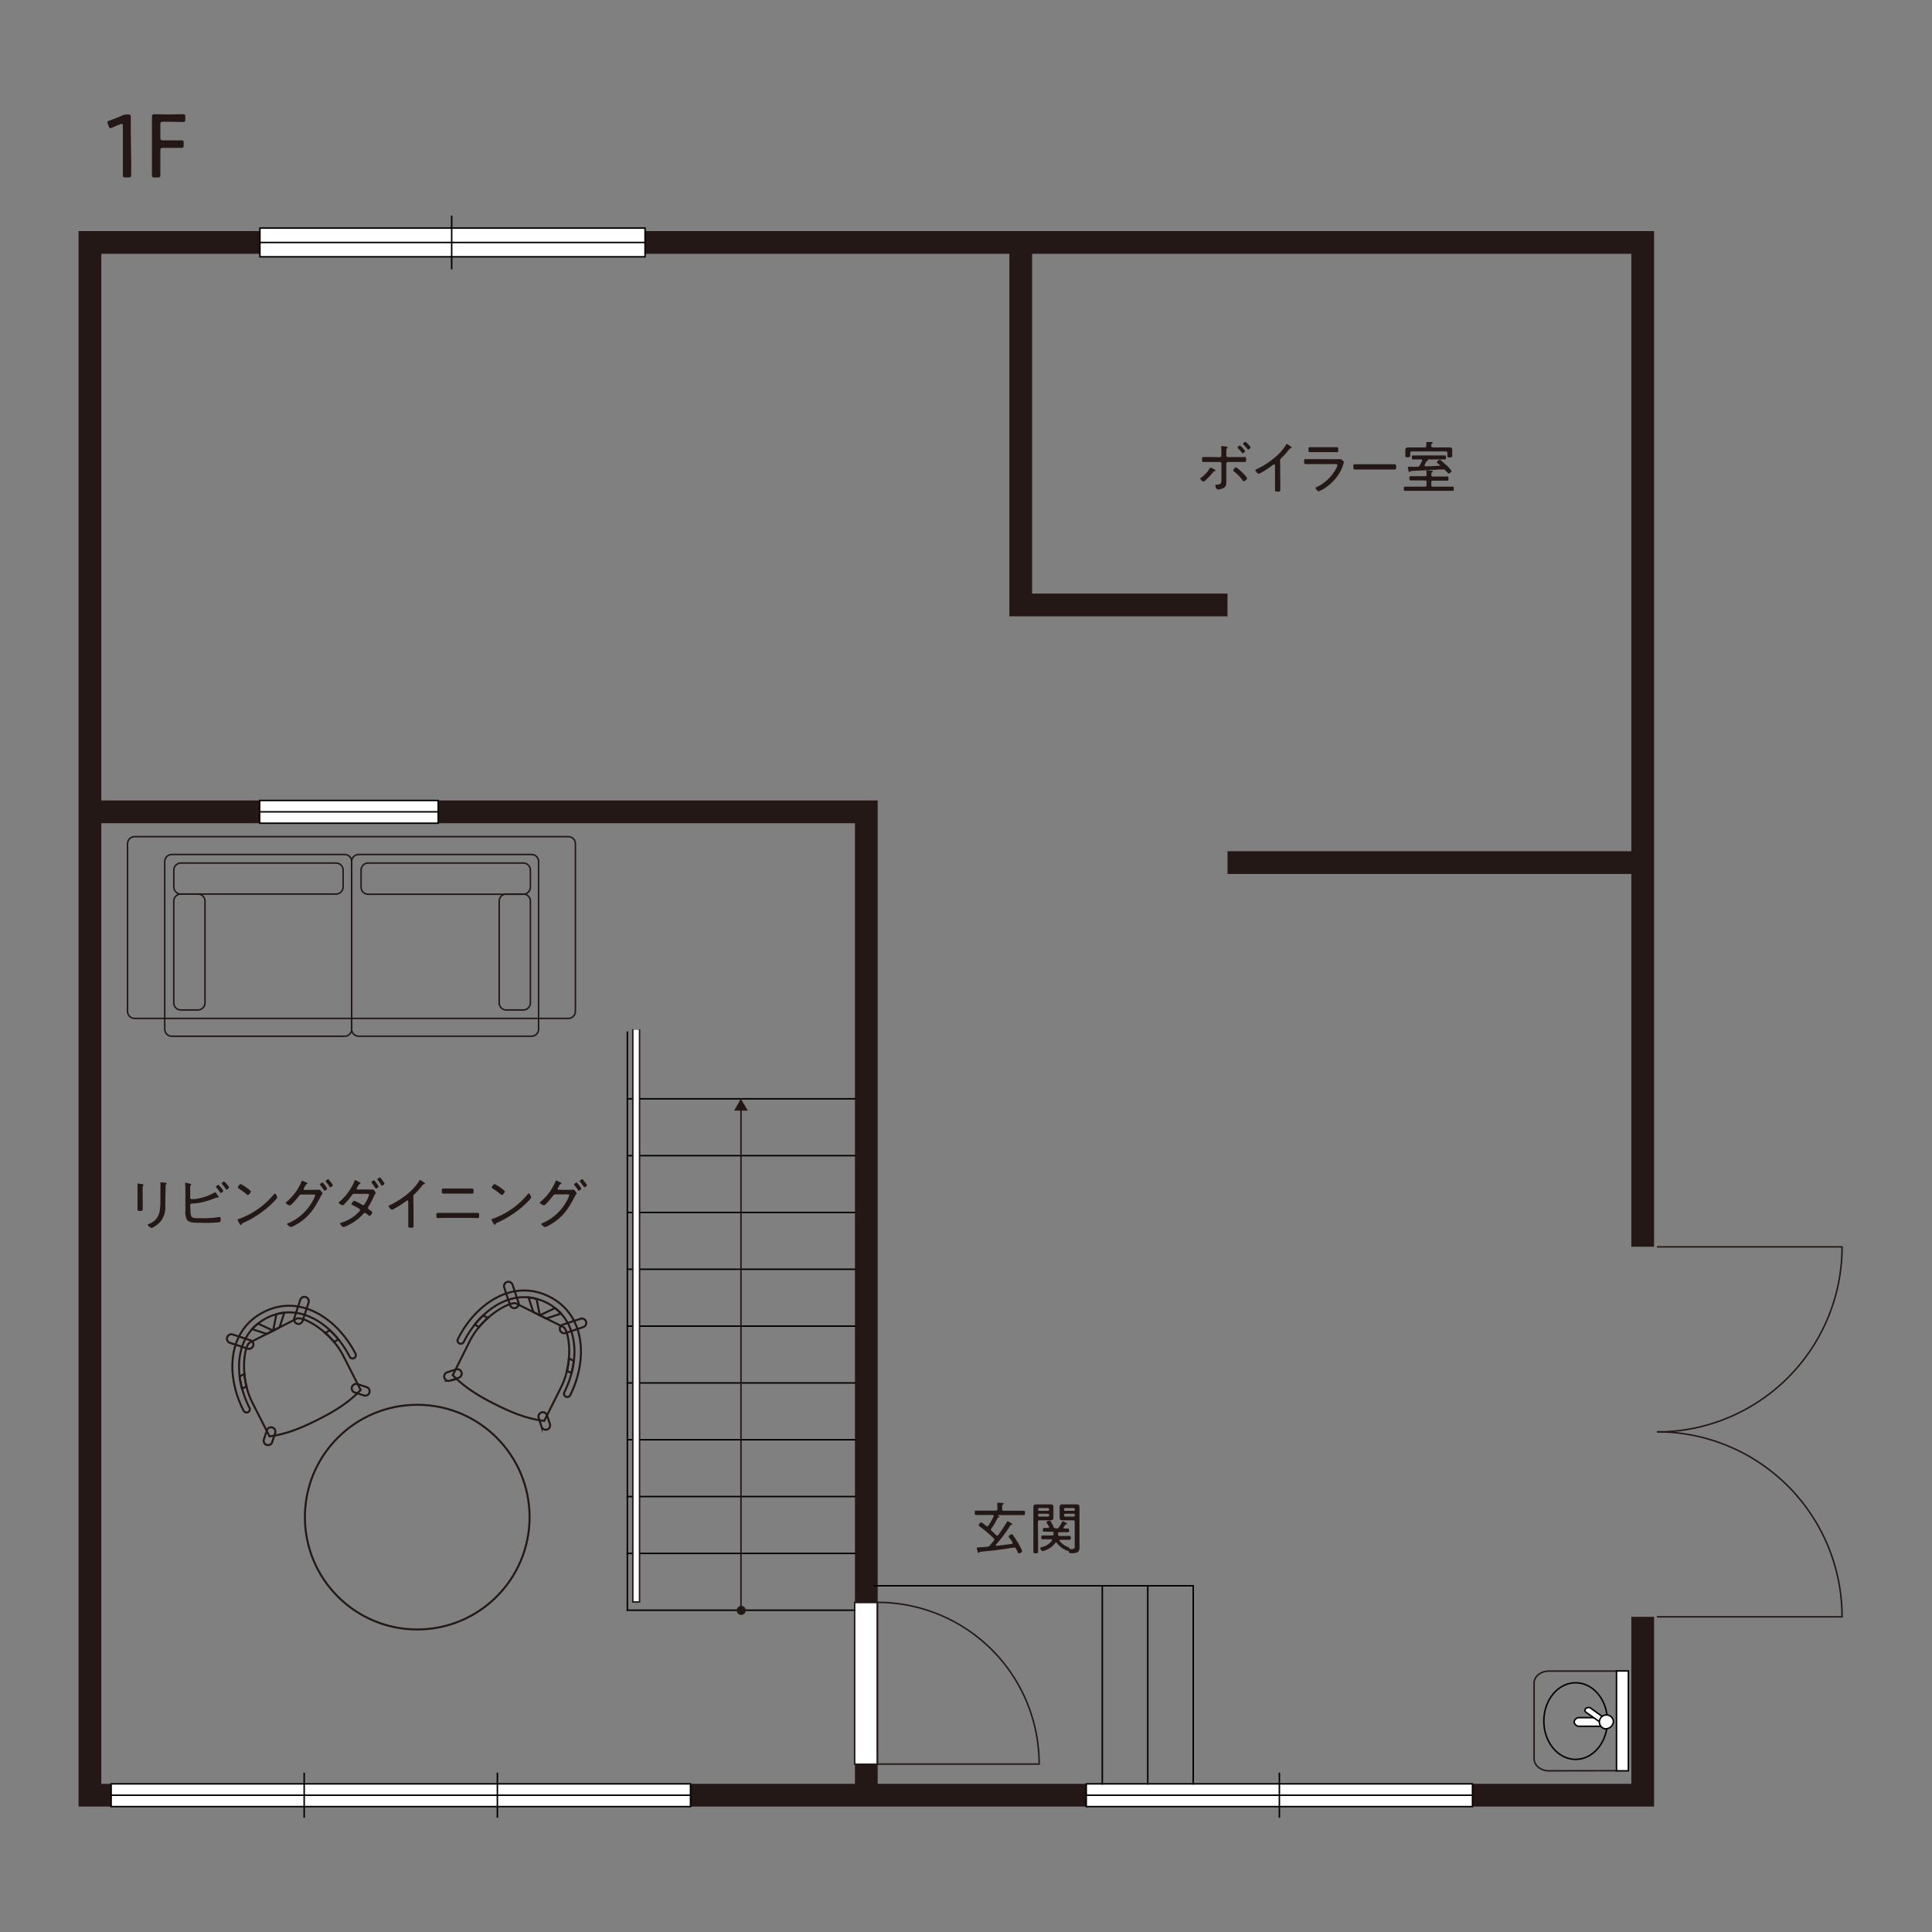 <svg xmlns="http://www.w3.org/2000/svg" viewBox="0 0 481.89 481.89"><rect x="0" y="0" width="481.89" height="481.89" fill="#808080" stroke="none"/><defs><style>.cls-1,.cls-10,.cls-12,.cls-13,.cls-3,.cls-4,.cls-7,.cls-8{fill:none;}.cls-1,.cls-10,.cls-12,.cls-4,.cls-6,.cls-8,.cls-9{stroke:#231815;}.cls-1,.cls-7{stroke-miterlimit:5;}.cls-1{stroke-width:5.67px;}.cls-2,.cls-5,.cls-6,.cls-9{fill:#fff;}.cls-2,.cls-3{stroke:#000;}.cls-10,.cls-2,.cls-3,.cls-4,.cls-6,.cls-7,.cls-8,.cls-9{stroke-width:0.37px;}.cls-12,.cls-6,.cls-8{stroke-miterlimit:10;}.cls-7{stroke:#040000;stroke-linecap:square;}.cls-10,.cls-9{stroke-linecap:round;stroke-linejoin:round;}.cls-11{fill:#231815;}.cls-12{stroke-width:0.5px;}</style></defs><g id="レイヤー_2" data-name="レイヤー 2"><g id="レイヤー_2-2" data-name="レイヤー 2"><polyline class="cls-1" points="409.73 403.28 409.73 447.77 22.43 447.77 22.43 60.47 409.73 60.47 409.73 310.97"/><line class="cls-1" x1="306.17" y1="215.15" x2="409.73" y2="215.15"/><polyline class="cls-1" points="254.6 60.47 254.6 150.89 306.17 150.89"/><rect class="cls-2" x="64.83" y="56.89" width="96.06" height="7.16"/><line class="cls-3" x1="112.66" y1="67.16" x2="112.66" y2="53.78"/><line class="cls-3" x1="160.91" y1="60.48" x2="64.81" y2="60.48"/><path class="cls-4" d="M386.31,441.69c-2,0-3.67-1.36-3.67-3V419.81c0-1.67,1.65-3,3.67-3H403c2,0,1.62,1.36,1.62,3v18.85c0,1.67.41,3-1.62,3Z"/><path class="cls-3" d="M393,438.84c-4.38,0-7.93-4.28-7.93-9.56s3.55-9.56,7.93-9.56,7.93,4.28,7.93,9.56S397.38,438.84,393,438.84Z"/><path class="cls-2" d="M394,430.57a1.24,1.24,0,0,1-1.36-1.07h0a1.24,1.24,0,0,1,1.36-1.07h6.48a1.24,1.24,0,0,1,1.36,1.07h0a1.24,1.24,0,0,1-1.36,1.07Z"/><path class="cls-5" d="M395.62,427.1a.57.57,0,0,1,0-1h0a1,1,0,0,1,1.2,0l4,2.9a.58.58,0,0,1,.05.95h0a1,1,0,0,1-1.2,0Z"/><path class="cls-3" d="M395.62,427.1a.57.57,0,0,1,0-1h0a1,1,0,0,1,1.2,0l4,2.9a.58.58,0,0,1,.05.95h0a1,1,0,0,1-1.2,0Z"/><rect class="cls-5" x="403.2" y="416.78" width="2.96" height="24.91"/><rect class="cls-3" x="403.2" y="416.78" width="2.96" height="24.91"/><path class="cls-5" d="M400.26,431.2a1.75,1.75,0,1,1,2.17-1.7A2,2,0,0,1,400.26,431.2Z"/><path class="cls-3" d="M400.26,431.2a1.75,1.75,0,1,1,2.17-1.7A2,2,0,0,1,400.26,431.2Z"/><path class="cls-4" d="M413.29,403.28h46.17a46.16,46.16,0,0,0-46.16-46.15h0"/><path class="cls-4" d="M413.29,311h46.17a46.16,46.16,0,0,1-46.16,46.16h0"/><polyline class="cls-1" points="22.43 202.49 216.08 202.49 216.08 447.77"/><rect class="cls-6" x="213.17" y="399.71" width="5.67" height="40.33"/><path class="cls-4" d="M259.19,440a40.33,40.33,0,0,0-40.34-40.33h0V440Z"/><line class="cls-7" x1="156.48" y1="401.63" x2="213.17" y2="401.63"/><line class="cls-7" x1="156.48" y1="387.46" x2="213.17" y2="387.46"/><line class="cls-7" x1="156.48" y1="373.28" x2="213.17" y2="373.28"/><line class="cls-7" x1="156.48" y1="359.11" x2="213.17" y2="359.11"/><line class="cls-7" x1="156.48" y1="344.94" x2="213.17" y2="344.94"/><line class="cls-7" x1="156.48" y1="330.77" x2="213.17" y2="330.77"/><line class="cls-7" x1="156.48" y1="316.59" x2="213.17" y2="316.59"/><line class="cls-7" x1="156.48" y1="302.42" x2="213.17" y2="302.42"/><line class="cls-7" x1="156.48" y1="288.25" x2="213.17" y2="288.25"/><line class="cls-7" x1="156.48" y1="274.07" x2="213.17" y2="274.07"/><line class="cls-7" x1="156.48" y1="401.63" x2="156.48" y2="257.45"/><rect class="cls-2" x="270.94" y="444.94" width="96.34" height="5.67"/><line class="cls-3" x1="367.3" y1="447.77" x2="270.92" y2="447.77"/><rect class="cls-2" x="64.76" y="199.66" width="44.54" height="5.67"/><line class="cls-3" x1="109.31" y1="202.49" x2="64.75" y2="202.49"/><line class="cls-3" x1="319.11" y1="442.15" x2="319.11" y2="453.39"/><rect class="cls-2" x="27.72" y="444.94" width="144.51" height="5.67"/><line class="cls-3" x1="172.25" y1="447.77" x2="27.68" y2="447.77"/><line class="cls-3" x1="75.87" y1="442.15" x2="75.87" y2="453.39"/><line class="cls-3" x1="124.06" y1="442.15" x2="124.06" y2="453.39"/><polyline class="cls-7" points="218.09 395.53 297.62 395.53 297.62 444.94"/><line class="cls-7" x1="286.28" y1="395.53" x2="286.28" y2="444.94"/><line class="cls-7" x1="274.94" y1="395.53" x2="274.94" y2="444.94"/><path class="cls-8" d="M33.57,208.68H141.75a1.77,1.77,0,0,1,1.77,1.77v41.8a1.77,1.77,0,0,1-1.77,1.77H33.57a1.76,1.76,0,0,1-1.76-1.76v-41.8A1.77,1.77,0,0,1,33.57,208.68Z"/><path class="cls-8" d="M42.86,213.13H85.95a1.77,1.77,0,0,1,1.77,1.77v41.8a1.77,1.77,0,0,1-1.77,1.77H42.85a1.76,1.76,0,0,1-1.76-1.76V214.9A1.77,1.77,0,0,1,42.86,213.13Z"/><path class="cls-8" d="M134.34,256.69a1.77,1.77,0,0,1-1.77,1.77H89.48a1.77,1.77,0,0,1-1.77-1.77V214.9a1.77,1.77,0,0,1,1.77-1.77h43.09a1.77,1.77,0,0,1,1.77,1.77Z"/><path class="cls-8" d="M45.12,215.26h38.7A1.77,1.77,0,0,1,85.58,217v4.25A1.77,1.77,0,0,1,83.82,223H45.12a1.76,1.76,0,0,1-1.76-1.76V217A1.77,1.77,0,0,1,45.12,215.26Z"/><path class="cls-8" d="M91.82,215.26h38.7a1.77,1.77,0,0,1,1.77,1.77v4.25a1.77,1.77,0,0,1-1.77,1.77H91.82a1.76,1.76,0,0,1-1.76-1.76V217A1.77,1.77,0,0,1,91.82,215.26Z"/><path class="cls-8" d="M45.12,223h4.24a1.77,1.77,0,0,1,1.77,1.77v25.37a1.77,1.77,0,0,1-1.77,1.77H45.11a1.76,1.76,0,0,1-1.76-1.76V224.8A1.77,1.77,0,0,1,45.12,223Z"/><path class="cls-8" d="M126.28,223h4.24a1.77,1.77,0,0,1,1.77,1.77v25.37a1.77,1.77,0,0,1-1.77,1.77h-4.25a1.76,1.76,0,0,1-1.76-1.76V224.8A1.77,1.77,0,0,1,126.28,223Z"/><polyline class="cls-9" points="157.84 256.86 157.84 399.56 159.52 399.56 159.52 256.92"/><line class="cls-10" x1="184.82" y1="401.67" x2="184.82" y2="274.07"/><path class="cls-11" d="M186,401.67l-.06-.42-.24-.36a1.13,1.13,0,0,0-1.86.36l-.12.42.12.42a1.13,1.13,0,0,0,1.86.36l.24-.36Z"/><polyline class="cls-11" points="184.79 274.07 183.12 277.01 186.53 277.01 184.79 274.07"/><path class="cls-11" d="M35.6,299.49c0,.71,0,1.4,0,2.11,0,.37-.14.44-.65.44s-.65-.07-.65-.44c0-.7,0-1.4,0-2.1v-2.75c0-.38,0-.78,0-1.18a1.62,1.62,0,0,1,0-.22c0-.1,0-.14.13-.14s.85.12,1,.15.36.06.36.17a.4.4,0,0,1-.12.23,3,3,0,0,0-.09,1Zm5.64-.29c0,.63,0,1.24,0,1.85a5.64,5.64,0,0,1-1.3,3.75,6.83,6.83,0,0,1-2.09,1.49c-.18,0-1-.54-1-.75s.27-.24.37-.3A4,4,0,0,0,39.84,302a18.14,18.14,0,0,0,.17-2.65v-3.16a7.39,7.39,0,0,0,0-.94.82.82,0,0,1,0-.21c0-.11.07-.14.17-.14s.85.08,1.08.11.28,0,.28.19-.07.13-.11.18a1.44,1.44,0,0,0-.12.71Z"/><path class="cls-11" d="M47.51,302c0,1.92.45,1.85,2.59,1.85a24.9,24.9,0,0,0,4.57-.29l.14,0c.18,0,.24.2.24.57s-.07.69-.41.74-1.59.11-1.94.12c-1,.06-2,0-3,0s-2.53.05-3.11-.8a4.52,4.52,0,0,1-.35-2.17v-5.3a9.92,9.92,0,0,0-.07-1.44s0-.08,0-.1a.15.15,0,0,1,.16-.16c.11,0,.88.18,1,.21s.35.07.35.22a.18.18,0,0,1-.08.15.6.6,0,0,0-.16.4c0,.14,0,1,0,1.22v1.5c0,.26.21.37.45.37a8,8,0,0,0,1.75-.19,13.25,13.25,0,0,0,3.79-1.4c.08,0,.16-.11.23-.11s.33.29.5.55l.11.16c.07.11.26.35.26.46s-.12.15-.2.15l-.16,0h-.13a1.62,1.62,0,0,0-.46.14,18.06,18.06,0,0,1-4.2,1.22c-.69.09-1.29.1-1.55.13a.39.39,0,0,0-.39.4Zm8.19-5c0,.2-.45.54-.62.54s-.16-.09-.21-.17a13,13,0,0,0-.9-1.17s-.13-.12-.13-.19.49-.47.63-.47A5.56,5.56,0,0,1,55.7,297Zm1.43-.84c0,.19-.45.54-.63.54s-.15-.11-.2-.17a13.2,13.2,0,0,0-.91-1.18s-.11-.11-.11-.18.46-.48.62-.48A5.63,5.63,0,0,1,57.13,296.14Z"/><path class="cls-11" d="M69.15,298.68a3.9,3.9,0,0,1-.73.93A25.21,25.21,0,0,1,60.75,305c-.39.16-.42.19-.54.45a.21.21,0,0,1-.16.1c-.14,0-.25-.23-.45-.58a3.79,3.79,0,0,1-.36-.73c0-.14.23-.18.4-.22a20.19,20.19,0,0,0,8.68-6.14c.05-.07.14-.16.22-.16C68.8,297.67,69.15,298.49,69.15,298.68Zm-7.36-2.23c.18.13.81.61.81.75s-.49.86-.75.86-.42-.26-.59-.39a16.89,16.89,0,0,0-1.72-1.23c-.1-.06-.21-.13-.21-.26s.42-.85.71-.85A11.06,11.06,0,0,1,61.79,296.45Z"/><path class="cls-11" d="M78.62,296.77a3.64,3.64,0,0,0,.81-.06.35.35,0,0,1,.14,0c.25,0,.86.71.86.91s-.05.15-.15.3-.23.38-.4.7c-1.39,2.71-2.73,4.75-5.36,6.44a9.75,9.75,0,0,1-1.88,1c-.3,0-1-.52-1-.74s.19-.21.29-.25a12.29,12.29,0,0,0,5.57-4.71,9.75,9.75,0,0,0,1.14-2.22c0-.17-.22-.19-.44-.19h-3c-.36,0-.43.09-.63.36s-1.88,2.37-2.28,2.37c-.16,0-1-.4-1-.67,0-.09.07-.14.12-.19a13,13,0,0,0,3.75-5c0-.12.1-.32.21-.32a3.31,3.31,0,0,1,.65.27,2.92,2.92,0,0,0,.31.14c.13,0,.36.13.36.26s-.13.14-.19.18-.24.18-.39.47l-.26.46a.58.58,0,0,0-.13.29c0,.14.12.2.24.23Zm2.31-1.31a5.61,5.61,0,0,1,.68,1c0,.18-.47.52-.65.52s-.14-.08-.19-.15a10.56,10.56,0,0,0-.89-1.22c0-.06-.1-.13-.1-.19s.47-.46.63-.46.22.15.38.35S80.89,295.4,80.93,295.46Zm1.66-.51a2.57,2.57,0,0,1,.44.68c0,.19-.46.51-.63.51s-.12-.06-.19-.15c-.29-.42-.58-.83-.91-1.22,0,0-.09-.1-.09-.17s.47-.47.63-.47.39.37.55.57Z"/><path class="cls-11" d="M93.63,297.7a3.45,3.45,0,0,0-.36.65,24.53,24.53,0,0,1-1.34,2.6.67.67,0,0,0-.13.35c0,.24.21.33.37.46s.71.49.71.66-.48.87-.71.87-.14-.06-.21-.12c-.23-.2-.41-.32-.63-.49a.49.49,0,0,0-.32-.16c-.22,0-.36.2-.47.34a11.72,11.72,0,0,1-3.15,2.45,8.34,8.34,0,0,1-1.7.75c-.31,0-.85-.68-.85-.87s.23-.2.57-.32a9.79,9.79,0,0,0,4.17-2.67c.09-.12.22-.23.22-.4a.36.36,0,0,0-.17-.3,16.44,16.44,0,0,0-1.7-.92c-.1,0-.25-.11-.25-.24s.41-.84.68-.84a12.62,12.62,0,0,1,1.84.92.81.81,0,0,0,.38.17c.27,0,.34-.21.48-.45a10.61,10.61,0,0,0,1-2.08c0-.32-.39-.29-.61-.29H88.3c-.3,0-.4.14-.55.37a19.56,19.56,0,0,1-1.89,2.25.55.55,0,0,1-.4.23c-.22,0-.95-.42-.95-.65s.13-.2.2-.26a13.48,13.48,0,0,0,3.65-5c0-.12.1-.36.24-.36a3.2,3.2,0,0,1,.58.26c.14.07.74.35.74.47s-.08.14-.15.17-.22.11-.38.41l-.31.54a.52.52,0,0,0-.13.28c0,.14.13.2.24.21h2.87a4.1,4.1,0,0,0,.82,0l.14,0c.23,0,.69.71.69.91A.46.46,0,0,1,93.63,297.7Zm.14-1.25c-.1,0-.14-.08-.18-.17-.27-.42-.56-.83-.85-1.23a.37.37,0,0,1-.1-.18c0-.17.48-.46.63-.46s.49.5.59.64a5.36,5.36,0,0,1,.56.89C94.42,296.14,94,296.45,93.77,296.45Zm1.49-.72c-.11,0-.16-.11-.21-.18a13.16,13.16,0,0,0-.84-1.22c0-.06-.1-.13-.1-.19s.48-.45.64-.45.55.59.65.74a3.76,3.76,0,0,1,.51.79C95.91,295.4,95.43,295.73,95.26,295.73Z"/><path class="cls-11" d="M103.15,304c0,.61,0,1.22,0,1.83,0,.36-.19.4-.61.4-.6,0-.71-.06-.71-.4,0-.59,0-1.2,0-1.8v-4.22c0-.09,0-.38-.2-.38a.76.76,0,0,0-.37.18,22.87,22.87,0,0,1-3.08,1.95,1.12,1.12,0,0,1-.42.18,1.63,1.63,0,0,1-.84-.87c0-.13.1-.18.2-.23,2.65-1.2,6-3.6,7.44-6.13,0-.08.12-.19.2-.19a3,3,0,0,1,.74.43l.11.08c.19.11.37.24.37.37s-.11.13-.24.17a.62.62,0,0,0-.38.28,22.67,22.67,0,0,1-2,2.23.58.58,0,0,0-.26.52Z"/><path class="cls-11" d="M117.43,302.53l1.65,0c.43,0,.44.1.44.68,0,.34,0,.61-.35.61-.58,0-1.16-.05-1.74-.05h-6.5c-.58,0-1.16.05-1.74.05-.37,0-.35-.29-.35-.64,0-.58,0-.65.44-.65l1.65,0ZM116,296.45l1.78,0c.31,0,.35.09.35.6s0,.67-.37.67l-1.74,0h-3.72c-.58,0-1.14,0-1.73,0-.38,0-.38-.17-.38-.65s0-.62.36-.62l1.77,0Z"/><path class="cls-11" d="M132.49,298.68a3.66,3.66,0,0,1-.73.93,25.21,25.21,0,0,1-7.67,5.34c-.39.16-.41.19-.54.45a.21.21,0,0,1-.16.1c-.14,0-.25-.23-.45-.58a3.79,3.79,0,0,1-.36-.73c0-.14.23-.18.4-.22a20.19,20.19,0,0,0,8.68-6.14c.05-.07.14-.16.22-.16C132.14,297.67,132.49,298.49,132.49,298.68Zm-7.35-2.23c.17.13.8.61.8.75s-.49.86-.75.86c-.11,0-.42-.26-.59-.39a16.89,16.89,0,0,0-1.72-1.23c-.1-.06-.21-.13-.21-.26s.43-.85.71-.85A11.6,11.6,0,0,1,125.14,296.45Z"/><path class="cls-11" d="M142,296.77a3.64,3.64,0,0,0,.81-.06.35.35,0,0,1,.14,0c.26,0,.87.71.87.91s-.06.15-.16.3-.23.38-.4.7c-1.39,2.71-2.73,4.75-5.36,6.44a9.75,9.75,0,0,1-1.88,1c-.3,0-1-.52-1-.74s.19-.21.29-.25a12.29,12.29,0,0,0,5.57-4.71A9.81,9.81,0,0,0,142,298.1c0-.17-.23-.19-.44-.19h-3c-.36,0-.43.09-.63.36s-1.88,2.37-2.28,2.37c-.15,0-1-.4-1-.67,0-.09.07-.14.13-.19a13.12,13.12,0,0,0,3.74-5c0-.12.1-.32.21-.32a3.08,3.08,0,0,1,.65.27c.09,0,.22.11.31.14s.36.13.36.26-.13.14-.19.18-.24.18-.39.47c-.06.11-.14.27-.26.46a.67.67,0,0,0-.12.29c0,.14.11.2.24.23Zm2.31-1.31a5.11,5.11,0,0,1,.68,1c0,.18-.47.52-.65.52s-.14-.08-.18-.15a12,12,0,0,0-.9-1.22c0-.06-.1-.13-.1-.19s.47-.46.63-.46.22.15.38.35S144.23,295.4,144.27,295.46Zm1.66-.51a2.57,2.57,0,0,1,.44.68c0,.19-.45.51-.62.51s-.13-.06-.2-.15c-.29-.42-.58-.83-.91-1.22a.34.34,0,0,1-.08-.17c0-.16.46-.47.62-.47s.4.37.55.57Z"/><path class="cls-11" d="M32.72,39.72c0,.66,0,1.57,0,2.34s0,1.5,0,1.63c0,.48-.13.57-.68.57h-.72c-.55,0-.68-.09-.68-.57,0-.16,0-.81,0-1.61s0-1.7,0-2.36V31.45c0-.39-.05-.55-.25-.55a1.23,1.23,0,0,0-.39.09c-.72.28-1.43.57-2,.84a1.26,1.26,0,0,1-.46.14c-.2,0-.29-.16-.43-.5l-.2-.54a1.42,1.42,0,0,1-.12-.43c0-.21.16-.32.53-.43.95-.34,2.22-.82,3.12-1.23a2.65,2.65,0,0,1,1.32-.29h.18c.59,0,.68.11.68.7,0,.77,0,2.83,0,3.83Z"/><path class="cls-11" d="M40,39.72c0,.62,0,1.46,0,2.2s0,1.61,0,1.77c0,.48-.13.57-.68.57h-.74c-.55,0-.68-.09-.68-.57,0-.16,0-.86,0-1.7s0-1.63,0-2.27V33c0-1.34,0-3.69,0-3.85,0-.5.16-.66.66-.66.15,0,1.85.05,2.92.05h1c1.08,0,2.88-.05,3.17-.05.48,0,.57.14.57.68v.61c0,.55-.09.66-.57.66-.29,0-2.09-.07-3.17-.07H40.68c-.57,0-.68.12-.68.68v3.27c0,.56.11.68.68.68h1.4c1.07,0,2.88,0,3.18,0,.47,0,.56.14.56.68v.55c0,.52-.09.65-.5.65s-2.17,0-3.24,0h-1.4c-.57,0-.68.11-.68.68Z"/><path class="cls-11" d="M246.23,380.71a.35.35,0,0,0,.29-.18,16,16,0,0,0,1.32-2.31.69.69,0,0,0,0-.13c0-.2-.19-.21-.27-.21h-2.46l-1.66,0c-.3,0-.31-.14-.31-.55s0-.55.31-.55l1.66,0h3.26c.28,0,.4-.12.4-.4V376a8.48,8.48,0,0,0-.06-.89s0-.09,0-.12.15-.18.26-.18.94.06,1.13.08.23,0,.23.17-.1.15-.18.2-.19.19-.19.64v.51c0,.28.12.4.4.4h3.32l1.65,0c.3,0,.32.13.32.55s0,.55-.32.55l-1.65,0H249c-.05,0-.09,0-.09.05a.12.12,0,0,0,0,.07c.1.06.36.17.36.32s-.14.11-.24.12-.14,0-.19.1a14.93,14.93,0,0,1-1.58,2.7.35.35,0,0,0-.1.24.44.44,0,0,0,.15.3c.4.35.78.72,1.16,1.1a.41.41,0,0,0,.25.11.29.29,0,0,0,.25-.14c.79-1,1.47-2.14,2.16-3.23.05-.09.11-.21.21-.21s1.17.56,1.17.75-.12.13-.22.14-.2,0-.27.14a36.11,36.11,0,0,1-3.64,4.85.18.18,0,0,0,0,.11.15.15,0,0,0,.17.15c1.28-.15,2.55-.32,3.82-.5a.24.24,0,0,0,.22-.23.33.33,0,0,0-.05-.15c-.26-.4-.51-.8-.81-1.18a.5.5,0,0,1-.14-.3c0-.2.54-.54.76-.54s.26.16.36.29a23.17,23.17,0,0,1,2,3.31,2.71,2.71,0,0,1,.24.63c0,.23-.54.54-.78.54s-.25-.19-.44-.56l-.31-.62a.42.42,0,0,0-.4-.27h-.13c-1.17.18-2.36.37-3.54.52-1.63.22-3.26.37-4.89.54-.08,0-.1.06-.16.12a.25.25,0,0,1-.21.17c-.14,0-.2-.19-.3-.57a4.05,4.05,0,0,1-.17-.64c0-.15.1-.17.76-.2s1.27-.09,1.91-.14a.83.83,0,0,0,.57-.3c.35-.38.68-.77,1-1.19A.44.44,0,0,0,248,384a.41.41,0,0,0-.16-.3,25.86,25.86,0,0,0-3.43-2.91c-.11-.08-.29-.21-.29-.35s.34-.71.59-.71,1,.67,1.26.85A.47.47,0,0,0,246.23,380.71Z"/><path class="cls-11" d="M258.93,384.91c0,.66,0,1.34,0,2,0,.45-.1.53-.59.53s-.59-.08-.59-.53c0-.67,0-1.35,0-2v-7.76c0-.41,0-.82,0-1.23,0-.57.23-.69.75-.69l.94,0h1.63l.92,0c.52,0,.76.11.76.68,0,.38,0,.76,0,1.14v.32c0,.38,0,.75,0,1.12,0,.56-.2.71-.75.71l-.93,0h-1.79c-.28,0-.4.12-.4.39Zm.29-8.76a.28.28,0,0,0-.29.3v.09a.29.29,0,0,0,.29.3h2.18a.28.28,0,0,0,.28-.3v-.09a.27.27,0,0,0-.28-.3Zm0,1.41a.29.29,0,0,0-.29.3V378a.27.27,0,0,0,.29.28h2.18a.26.26,0,0,0,.28-.28v-.13a.28.28,0,0,0-.28-.3Zm4.32,3.68a.56.56,0,0,0,.58-.3,14.64,14.64,0,0,0,.8-1.33c0-.08.07-.16.14-.16s1.09.38,1.09.6-.12.12-.23.14a.23.23,0,0,0-.2.1l-.42.63a.27.27,0,0,0-.05.13c0,.13.09.17.2.19s.78,0,.93,0,.28.18.28.47,0,.46-.28.46-.78,0-1.18,0h-.95a.3.3,0,0,0-.34.34v.2c0,.29.11.4.4.4h1.2c.43,0,.85,0,1.29,0,.28,0,.28.2.28.48s0,.47-.28.47h-2.3c-.11,0-.21,0-.21.17a.33.33,0,0,0,0,.13,5.2,5.2,0,0,0,2.13,1.54c.21.1.31.14.33.33s0,.14.11.15a4.06,4.06,0,0,0,.51,0c.77,0,.69-.39.69-.79v-6c0-.27-.11-.39-.39-.39H266l-.93,0c-.51,0-.77-.12-.77-.69,0-.38,0-.76,0-1.14v-.32c0-.36,0-.73,0-1.1,0-.57.2-.72.75-.72l.95,0h1.55l.93,0c.53,0,.77.12.77.69,0,.41,0,.82,0,1.23v7.56c0,.4,0,.81,0,1.2,0,1-.28,1.51-1.92,1.51-.55,0-.68-.05-.78-.49a.19.19,0,0,0-.21-.15h-.1l-.07,0a5.59,5.59,0,0,1-2.55-1.92.25.25,0,0,0-.21-.11.25.25,0,0,0-.21.13,5.5,5.5,0,0,1-2.58,1.85,1.76,1.76,0,0,1-.53.15c-.38,0-.61-.56-.61-.73s.19-.22.4-.28a4.25,4.25,0,0,0,2.52-1.62.28.28,0,0,0,0-.12c0-.16-.12-.2-.25-.2H260c-.29,0-.27-.17-.27-.47s0-.48.27-.48.86,0,1.29,0h1.15c.25,0,.35-.1.35-.34v-.26a.3.3,0,0,0-.34-.34h-.86c-.4,0-.83,0-1.17,0s-.28-.19-.28-.46,0-.47.28-.47.67,0,1,0c.13,0,.24-.06.24-.2a.23.23,0,0,0,0-.14c0-.06-.11-.17-.2-.32a5.41,5.41,0,0,1-.44-.75c0-.21.57-.42.76-.42s.32.24.75,1a2.59,2.59,0,0,1,.28.62c0,.09,0,.2.14.22Zm4.56-4.79a.27.27,0,0,0-.28-.3h-2.13a.27.27,0,0,0-.28.3v.09a.28.28,0,0,0,.28.3h2.13a.28.28,0,0,0,.28-.3Zm-2.41,1.11a.28.28,0,0,0-.28.3V378a.26.26,0,0,0,.28.28h2.13a.26.26,0,0,0,.28-.28v-.13a.28.28,0,0,0-.28-.3Z"/><path class="cls-11" d="M303.18,117.35c0,.08-.1.11-.17.14a.58.58,0,0,0-.45.31c-.3.4-2,2.33-2.37,2.33-.21,0-.79-.5-.79-.73s.17-.24.27-.31a8,8,0,0,0,2.07-2.29c0-.07.1-.17.19-.17S303.18,117.15,303.18,117.35Zm1.08-3.32a.39.39,0,0,0,.38-.44v-.73c0-.42,0-.83-.05-1.24,0-.05,0-.11,0-.17s.11-.18.24-.18a6.18,6.18,0,0,1,.85.11c.23,0,.49,0,.49.2s0,.11-.09.16-.2.24-.2.83v1a.4.4,0,0,0,.38.44h2.43l1.78,0c.34,0,.34.17.34.63s0,.59-.34.59c-.59,0-1.19,0-1.78,0h-2.41a.42.42,0,0,0-.4.41v4.34c0,.75,0,1.37-.75,1.76a3.72,3.72,0,0,1-1.35.37c-.41,0-.66-.86-.66-1s.17-.2.31-.21c1.26-.06,1.23-.43,1.23-1.7v-3.56a.4.4,0,0,0-.39-.41h-2.36c-.58,0-1.16,0-1.74,0-.34,0-.34-.21-.34-.61s0-.62.32-.62c.6,0,1.18,0,1.76,0Zm5.6,3.83c.21.21,1.2,1.18,1.2,1.43s-.56.75-.78.75-.29-.2-.39-.31a12.16,12.16,0,0,0-2.07-2.11c-.09-.07-.23-.17-.23-.3s.45-.74.7-.74S309.6,117.6,309.86,117.86Zm.71-5.36c0,.17-.43.55-.61.55s-.13-.07-.19-.14a13.32,13.32,0,0,0-1-1.12c0-.05-.12-.11-.12-.18s.44-.51.6-.51A5.69,5.69,0,0,1,310.57,112.5Zm1.37-.93c0,.18-.42.56-.61.56s-.14-.08-.18-.14c-.31-.38-.67-.75-1-1.11,0,0-.13-.12-.13-.18s.44-.52.6-.52A5.5,5.5,0,0,1,311.94,111.57Z"/><path class="cls-11" d="M319.34,120.4c0,.61,0,1.22,0,1.83,0,.35-.18.39-.61.39-.59,0-.71-.05-.71-.39,0-.6,0-1.21,0-1.81V116.2c0-.09.05-.38-.2-.38a.77.77,0,0,0-.36.18,24.27,24.27,0,0,1-3.08,2,1.14,1.14,0,0,1-.43.17,1.61,1.61,0,0,1-.83-.87c0-.12.1-.18.2-.22,2.65-1.21,6-3.6,7.44-6.14,0-.07.11-.19.2-.19a2.74,2.74,0,0,1,.73.43.83.83,0,0,0,.12.08c.18.12.37.25.37.37s-.12.13-.24.17a.66.66,0,0,0-.39.29,21.28,21.28,0,0,1-2,2.22.6.6,0,0,0-.26.53Z"/><path class="cls-11" d="M333.56,114.54h.56a.91.91,0,0,1,.23,0c.31,0,.85.59.85.77a3.13,3.13,0,0,1-.17.51,8.64,8.64,0,0,1-.79,1.92,11.67,11.67,0,0,1-2.94,3.39,8.52,8.52,0,0,1-2.39,1.42c-.24,0-.75-.58-.75-.82s.32-.27.44-.33a10.72,10.72,0,0,0,4.57-4.35,4.33,4.33,0,0,0,.41-1c0-.27-.24-.3-.46-.3h-5.73l-1.76,0c-.35,0-.35-.17-.35-.57,0-.58,0-.67.4-.67.56,0,1.14,0,1.72,0Zm-1.7-3c.53,0,1.23,0,1.57,0s.37.11.37.66,0,.57-.37.57c-.53,0-1.05,0-1.57,0h-3.55l-1.57,0c-.36,0-.37-.16-.37-.57s0-.66.35-.66,1,0,1.59,0Z"/><path class="cls-11" d="M346.16,115.8c.59,0,1.47,0,1.7,0s.38.1.38.7c0,.32,0,.61-.34.61-.58,0-1.16,0-1.74,0h-6.51c-.58,0-1.16,0-1.74,0-.36,0-.36-.29-.36-.61,0-.6,0-.7.39-.7s1.1,0,1.71,0Z"/><path class="cls-11" d="M357,118.47c0,.27.11.38.38.38h2c.54,0,1.06,0,1.6,0,.3,0,.3.15.3.52s0,.53-.3.53c-.54,0-1.06,0-1.6,0h-2c-.27,0-.38.11-.38.39V121c0,.27.11.38.38.38h3.26l1.69,0c.29,0,.29.15.29.52s0,.53-.29.53c-.57,0-1.14,0-1.69,0h-8.51c-.56,0-1.12,0-1.68,0-.3,0-.3-.16-.3-.53s0-.52.3-.52l1.68,0h3.31c.27,0,.38-.11.38-.38v-.78c0-.28-.11-.37-.38-.39h-2c-.54,0-1.07,0-1.61,0-.29,0-.29-.19-.29-.53s0-.52.29-.52c.54,0,1.07,0,1.61,0h2c.27,0,.35-.1.38-.37a3.84,3.84,0,0,0-.06-.76s0-.1,0-.14.11-.19.24-.19.91.09,1.11.1.25,0,.25.17-.08.13-.18.21-.17.24-.17.47Zm0-7.26c0,.27.12.38.38.38h4c.41,0,.84,0,.84.57,0,.19,0,.39,0,.63v.54c0,.16,0,.31,0,.47s-.14.3-.6.3-.6,0-.6-.27,0-.34,0-.5V113c0-.29-.11-.37-.39-.4h-8.49c-.27,0-.39.11-.39.4v.28c0,.16,0,.34,0,.5s-.21.27-.61.27-.61,0-.61-.3,0-.31,0-.47v-.47c0-.25,0-.46,0-.63,0-.53.42-.57.83-.57h4c.26,0,.38-.1.38-.37a5.43,5.43,0,0,0,0-.69.41.41,0,0,1,0-.11c0-.17.11-.19.24-.19s.52,0,.79,0,.58,0,.58.19-.08.13-.19.2a.46.46,0,0,0-.17.44Zm2,5c.06,0,.14,0,.14-.13a.17.17,0,0,0-.05-.13,2.47,2.47,0,0,0-.29-.22c-.25-.22-.41-.33-.41-.46s.5-.58.71-.58.62.43,1.46,1.16a9.1,9.1,0,0,1,1.5,1.62c0,.27-.47.61-.72.61s-.24-.14-.47-.38l-.38-.4a.59.59,0,0,0-.5-.21l-.9,0c-2.23.15-4.5.27-7.16.39-.12,0-.15.08-.22.19s-.08.12-.15.12-.2-.19-.24-.39-.19-.72-.19-.77.12-.2.26-.2h.82l1.29,0a.59.59,0,0,0,.58-.31c.24-.39.45-.78.65-1.18a.39.39,0,0,0,0-.14c0-.16-.11-.21-.24-.21h-.4l-1.63,0c-.28,0-.29-.12-.29-.49s0-.5.29-.5c.56,0,1.09,0,1.63,0h4.64l1.63,0c.3,0,.3.16.3.5s0,.49-.3.49l-1.63,0h-2.71c-.06,0-.07,0-.07,0a.05.05,0,0,0,0,0c.1,0,.28.1.28.23s-.13.13-.21.14a.35.35,0,0,0-.26.2c-.15.25-.24.48-.45.82a.18.18,0,0,0,0,.13c0,.13.1.17.21.18C356.74,116.31,357.89,116.23,359,116.16Z"/><path class="cls-12" d="M113.72,341.57a1.08,1.08,0,0,1,1.38.69,1.09,1.09,0,0,1-.69,1.39l-2.27.75a1.1,1.1,0,0,1-.69-2.08Z"/><path class="cls-12" d="M127.26,325.62a1.1,1.1,0,0,0,2.08-.69l-1.5-4.48a1.08,1.08,0,0,0-1.38-.69,1.09,1.09,0,0,0-.7,1.38Z"/><path class="cls-12" d="M136.41,352.91a1.1,1.1,0,0,0-2.08.69l.75,2.27a1.1,1.1,0,0,0,1.39.69,1.08,1.08,0,0,0,.69-1.38Z"/><path class="cls-12" d="M141,332.51a1.1,1.1,0,0,1-.7-2.08l4.48-1.49a1.08,1.08,0,0,1,1.39.69,1.1,1.1,0,0,1-.7,1.39Z"/><path class="cls-12" d="M136.25,328.87l3.67-1.22a12.34,12.34,0,0,0-1.5-1.38l-3.77,1.8Z"/><path class="cls-12" d="M134.65,328.07l-.83-4.09a11,11,0,0,0-2-.38l1.22,3.67Z"/><path class="cls-12" d="M141.9,338.82a20.53,20.53,0,0,1-.49,3.1l1.12.56a21.56,21.56,0,0,0,.58-3.05Z"/><path class="cls-12" d="M120.48,328.11a21.78,21.78,0,0,0-2.09,2.3l1.12.56a21.21,21.21,0,0,1,2.18-2.25Z"/><path class="cls-12" d="M137,323.41c-9.19-4.6-18.43,1.84-22.79,10.58a.8.8,0,0,0,.36,1.09.81.81,0,0,0,1.1-.36,23.88,23.88,0,0,1,2.75-4.31,21.78,21.78,0,0,1,2.09-2.3c3.2-3.05,7.18-4.9,11.34-4.51a11,11,0,0,1,2,.38,11.88,11.88,0,0,1,2.42.9,12.88,12.88,0,0,1,2.18,1.39,12.34,12.34,0,0,1,1.5,1.38c2.8,3.09,3.71,7.38,3.19,11.78a21.56,21.56,0,0,1-.58,3.05,24.43,24.43,0,0,1-1.8,4.78.82.82,0,1,0,1.47.73C146.56,339.26,146.17,328,137,323.41Z"/><path class="cls-12" d="M141.41,341.92a20.53,20.53,0,0,0,.49-3.1c.33-4-.52-7.39-1.37-7.81l-4.28-2.14-1.6-.8-1.61-.8-4.28-2.14c-.85-.43-4,.9-7.07,3.59a21.21,21.21,0,0,0-2.18,2.25,18.07,18.07,0,0,0-2.33,3.52L112.93,343c2.93,3,6.2,5.07,10.62,7.28s8,3.61,12.2,4.13l4.25-8.5A18.84,18.84,0,0,0,141.41,341.92Z"/><path class="cls-12" d="M66.56,356.75a1.09,1.09,0,1,1,2.08.68l-.74,2.27a1.09,1.09,0,1,1-2.08-.68Z"/><path class="cls-12" d="M61.78,336.38a1.09,1.09,0,1,0,.68-2.08L58,332.84a1.1,1.1,0,0,0-.68,2.09Z"/><path class="cls-12" d="M89.17,345.24a1.09,1.09,0,1,0-.68,2.08l2.27.74a1.09,1.09,0,0,0,.68-2.08Z"/><path class="cls-12" d="M75.51,329.39a1.1,1.1,0,1,1-2.09-.67l1.46-4.49a1.1,1.1,0,0,1,1.38-.71,1.11,1.11,0,0,1,.71,1.39Z"/><path class="cls-12" d="M69.73,331.08l1.2-3.68a12,12,0,0,0-2,.4l-.8,4.1Z"/><path class="cls-12" d="M68.13,331.9l-3.78-1.77a13.09,13.09,0,0,0-1.49,1.38l3.68,1.2Z"/><path class="cls-12" d="M81.09,332.45a20.38,20.38,0,0,1,2.21,2.24l1.11-.57a21.74,21.74,0,0,0-2.1-2.28Z"/><path class="cls-12" d="M59.75,343.32a21.66,21.66,0,0,0,.61,3.05l1.12-.57a20.48,20.48,0,0,1-.52-3.1Z"/><path class="cls-12" d="M65.77,327.26c-9.16,4.66-9.47,15.91-5,24.62a.81.81,0,1,0,1.45-.74,25.36,25.36,0,0,1-1.83-4.77,21.66,21.66,0,0,1-.61-3.05c-.55-4.39.33-8.69,3.11-11.81a13.09,13.09,0,0,1,1.49-1.38,12.86,12.86,0,0,1,2.17-1.41,12.52,12.52,0,0,1,2.41-.92,12,12,0,0,1,2-.4c4.15-.42,8.15,1.41,11.38,4.44a21.74,21.74,0,0,1,2.1,2.28,23.79,23.79,0,0,1,2.78,4.28.81.81,0,0,0,1.1.36.82.82,0,0,0,.36-1.1C84.22,329,74.94,322.59,65.77,327.26Z"/><path class="cls-12" d="M83.3,334.69a20.38,20.38,0,0,0-2.21-2.24c-3-2.67-6.24-4-7.09-3.54l-4.27,2.17-1.6.82-1.59.81-4.26,2.17c-.86.43-1.68,3.79-1.32,7.82a20.48,20.48,0,0,0,.52,3.1,17.82,17.82,0,0,0,1.44,4l4.31,8.47c4.18-.56,7.76-2,12.16-4.22s7.67-4.31,10.57-7.36l-4.31-8.47A18.7,18.7,0,0,0,83.3,334.69Z"/><circle class="cls-12" cx="104.07" cy="378.41" r="28.02"/><rect class="cls-13" width="481.89" height="481.89"/></g></g></svg>